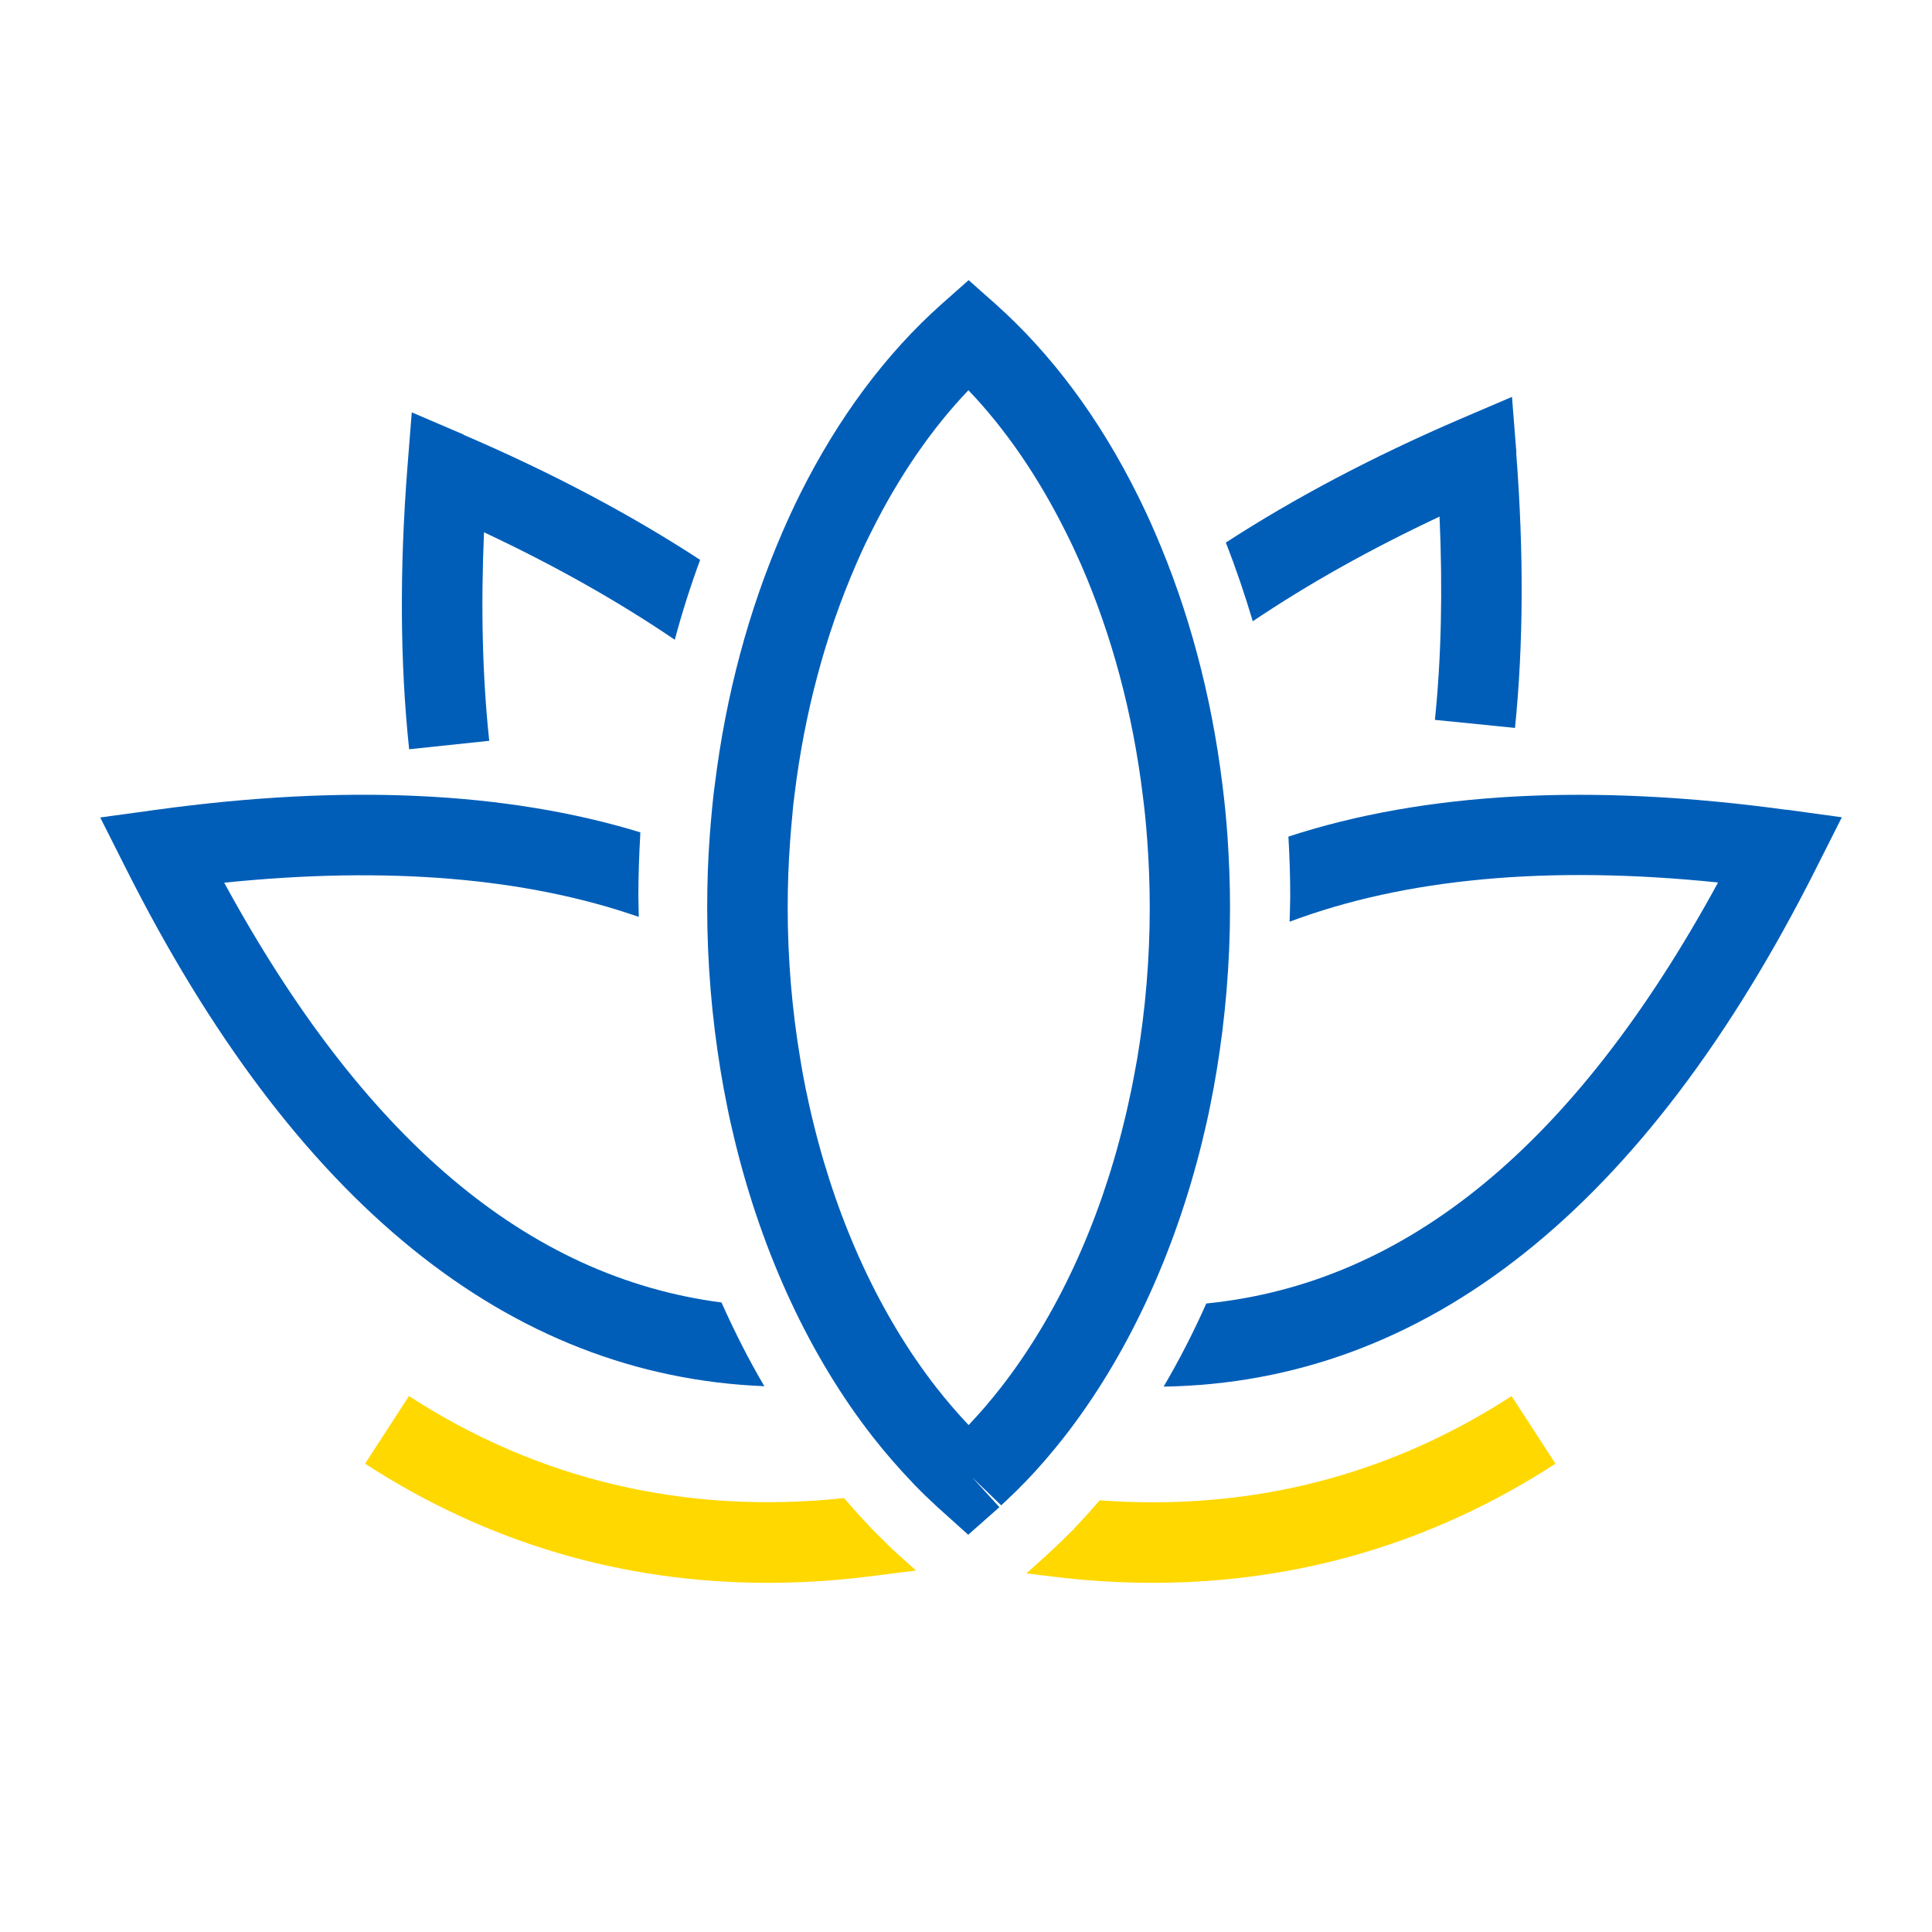 <?xml version="1.0" encoding="UTF-8"?>
<svg xmlns="http://www.w3.org/2000/svg" id="Accent" viewBox="0 0 96 96">
  <defs>
    <style>.cls-1{fill:#005eb8;}.cls-2{fill:#ffd800;}</style>
  </defs>
  <path class="cls-1" d="m23.03,21.59l-2.57-1.1-.22,2.79c-.39,5.03-.36,9.72.09,13.95l3.98-.42c-.34-3.18-.42-6.65-.26-10.36,3.54,1.66,6.7,3.45,9.48,5.34.36-1.35.78-2.67,1.26-3.97-3.43-2.24-7.36-4.33-11.77-6.22h.01Z"></path>
  <path class="cls-2" d="m44.07,76.71c-.25-.24-.5-.49-.75-.74l-.11-.12c-.45-.47-.86-.94-1.27-1.41-7.86.83-15.17-.89-21.62-5.07l-2.18,3.36c6.06,3.93,12.79,5.92,20,5.92,1.63,0,3.31-.1,4.98-.31l2.4-.3c-.59-.53-1.05-.94-1.06-.95l-.4-.38h.01Z"></path>
  <path class="cls-2" d="m75.11,69.37c-6.13,3.98-13.04,5.73-20.47,5.18-.39.46-.79.9-1.2,1.33l-.11.13-.09.08c-.21.21-.42.42-.63.62l-.63.59-.98.88,1.31.16c1.67.21,3.35.31,4.98.31,7.21,0,13.94-1.99,20-5.92,0,0-2.18-3.36-2.18-3.36Z"></path>
  <path class="cls-1" d="m11.14,43.86c8.11-.83,15-.25,20.6,1.7,0-.34-.02-.68-.02-1.02,0-1.06.04-2.13.1-3.18-6.63-2.03-14.69-2.41-24.07-1.12l-2.77.38,1.26,2.5c8.36,16.63,19.02,25.25,31.74,25.76-.78-1.32-1.48-2.71-2.13-4.16-9.65-1.26-17.78-8.14-24.71-20.86Z"></path>
  <path class="cls-1" d="m88.77,40.24c-9.7-1.33-17.99-.88-24.75,1.33.06.99.09,1.99.09,2.97,0,.42-.02.84-.03,1.26,5.72-2.15,12.84-2.82,21.29-1.95-7.1,13.03-15.47,19.92-25.43,20.92-.64,1.44-1.35,2.82-2.12,4.13,13.03-.21,23.93-8.86,32.44-25.79l1.26-2.5-2.77-.38h.02Z"></path>
  <path class="cls-1" d="m75.35,22.51l-.22-2.79-2.57,1.1c-4.35,1.87-8.24,3.93-11.65,6.14.5,1.27.94,2.57,1.34,3.91,2.73-1.84,5.83-3.58,9.28-5.2.16,3.61.09,6.99-.23,10.1l3.98.4c.42-4.15.44-8.74.06-13.66h.01Z"></path>
  <path class="cls-1" d="m48.12,76.27l-1.6-1.44h0l-.08-.08s-.17-.16-.29-.27c-.29-.27-.5-.49-.72-.71l-.1-.11c-.68-.71-1.34-1.47-1.96-2.26-3.11-3.98-5.48-9.06-6.85-14.69-.15-.61-.29-1.22-.41-1.85-.11-.54-.21-1.08-.3-1.63-.44-2.67-.67-5.41-.67-8.14,0-1.2.04-2.41.13-3.59.03-.43.07-.86.11-1.29.04-.41.08-.82.14-1.23.55-4.45,1.68-8.66,3.35-12.52.14-.32.28-.64.43-.96.14-.31.29-.61.44-.92,1.9-3.81,4.28-7.01,7.06-9.48l1.33-1.18,1.33,1.18c2.78,2.48,5.16,5.67,7.06,9.49.15.3.3.61.44.91.15.32.29.64.43.96,1.67,3.85,2.8,8.06,3.35,12.52.05.41.1.82.14,1.23.04.43.08.86.11,1.29.08,1.19.13,2.39.13,3.59,0,2.74-.23,5.48-.67,8.14-.09.55-.19,1.09-.3,1.63-.12.62-.26,1.23-.41,1.84-1.38,5.63-3.75,10.71-6.85,14.69-.62.79-1.27,1.55-1.95,2.25l-.09.09c-.23.24-.45.46-.68.67l-.1.1c-.08.08-.2.19-.32.3l-1.44-1.39,1.35,1.48-1.54,1.36v.02Zm0-56.88c-1.84,1.93-3.45,4.28-4.81,7-.14.27-.27.55-.4.82-.13.28-.26.57-.38.85-1.52,3.5-2.55,7.34-3.05,11.42-.05.38-.09.75-.12,1.13-.04.4-.07.79-.1,1.19-.08,1.08-.12,2.19-.12,3.3,0,2.52.21,5.04.62,7.49.08.5.17,1,.27,1.49.12.57.24,1.13.38,1.69,1.24,5.09,3.36,9.64,6.12,13.18.51.65,1.05,1.28,1.6,1.86.58-.61,1.1-1.22,1.6-1.86,2.76-3.54,4.88-8.09,6.12-13.18.14-.56.26-1.12.38-1.69.1-.5.19-.99.28-1.49.41-2.45.62-4.97.62-7.48,0-1.1-.04-2.21-.12-3.3-.03-.4-.06-.79-.1-1.19-.04-.38-.08-.76-.13-1.13-.5-4.07-1.53-7.91-3.05-11.41-.13-.29-.26-.58-.39-.86-.13-.27-.26-.55-.4-.82-1.36-2.72-2.97-5.07-4.81-7h0Z"></path>
</svg>
